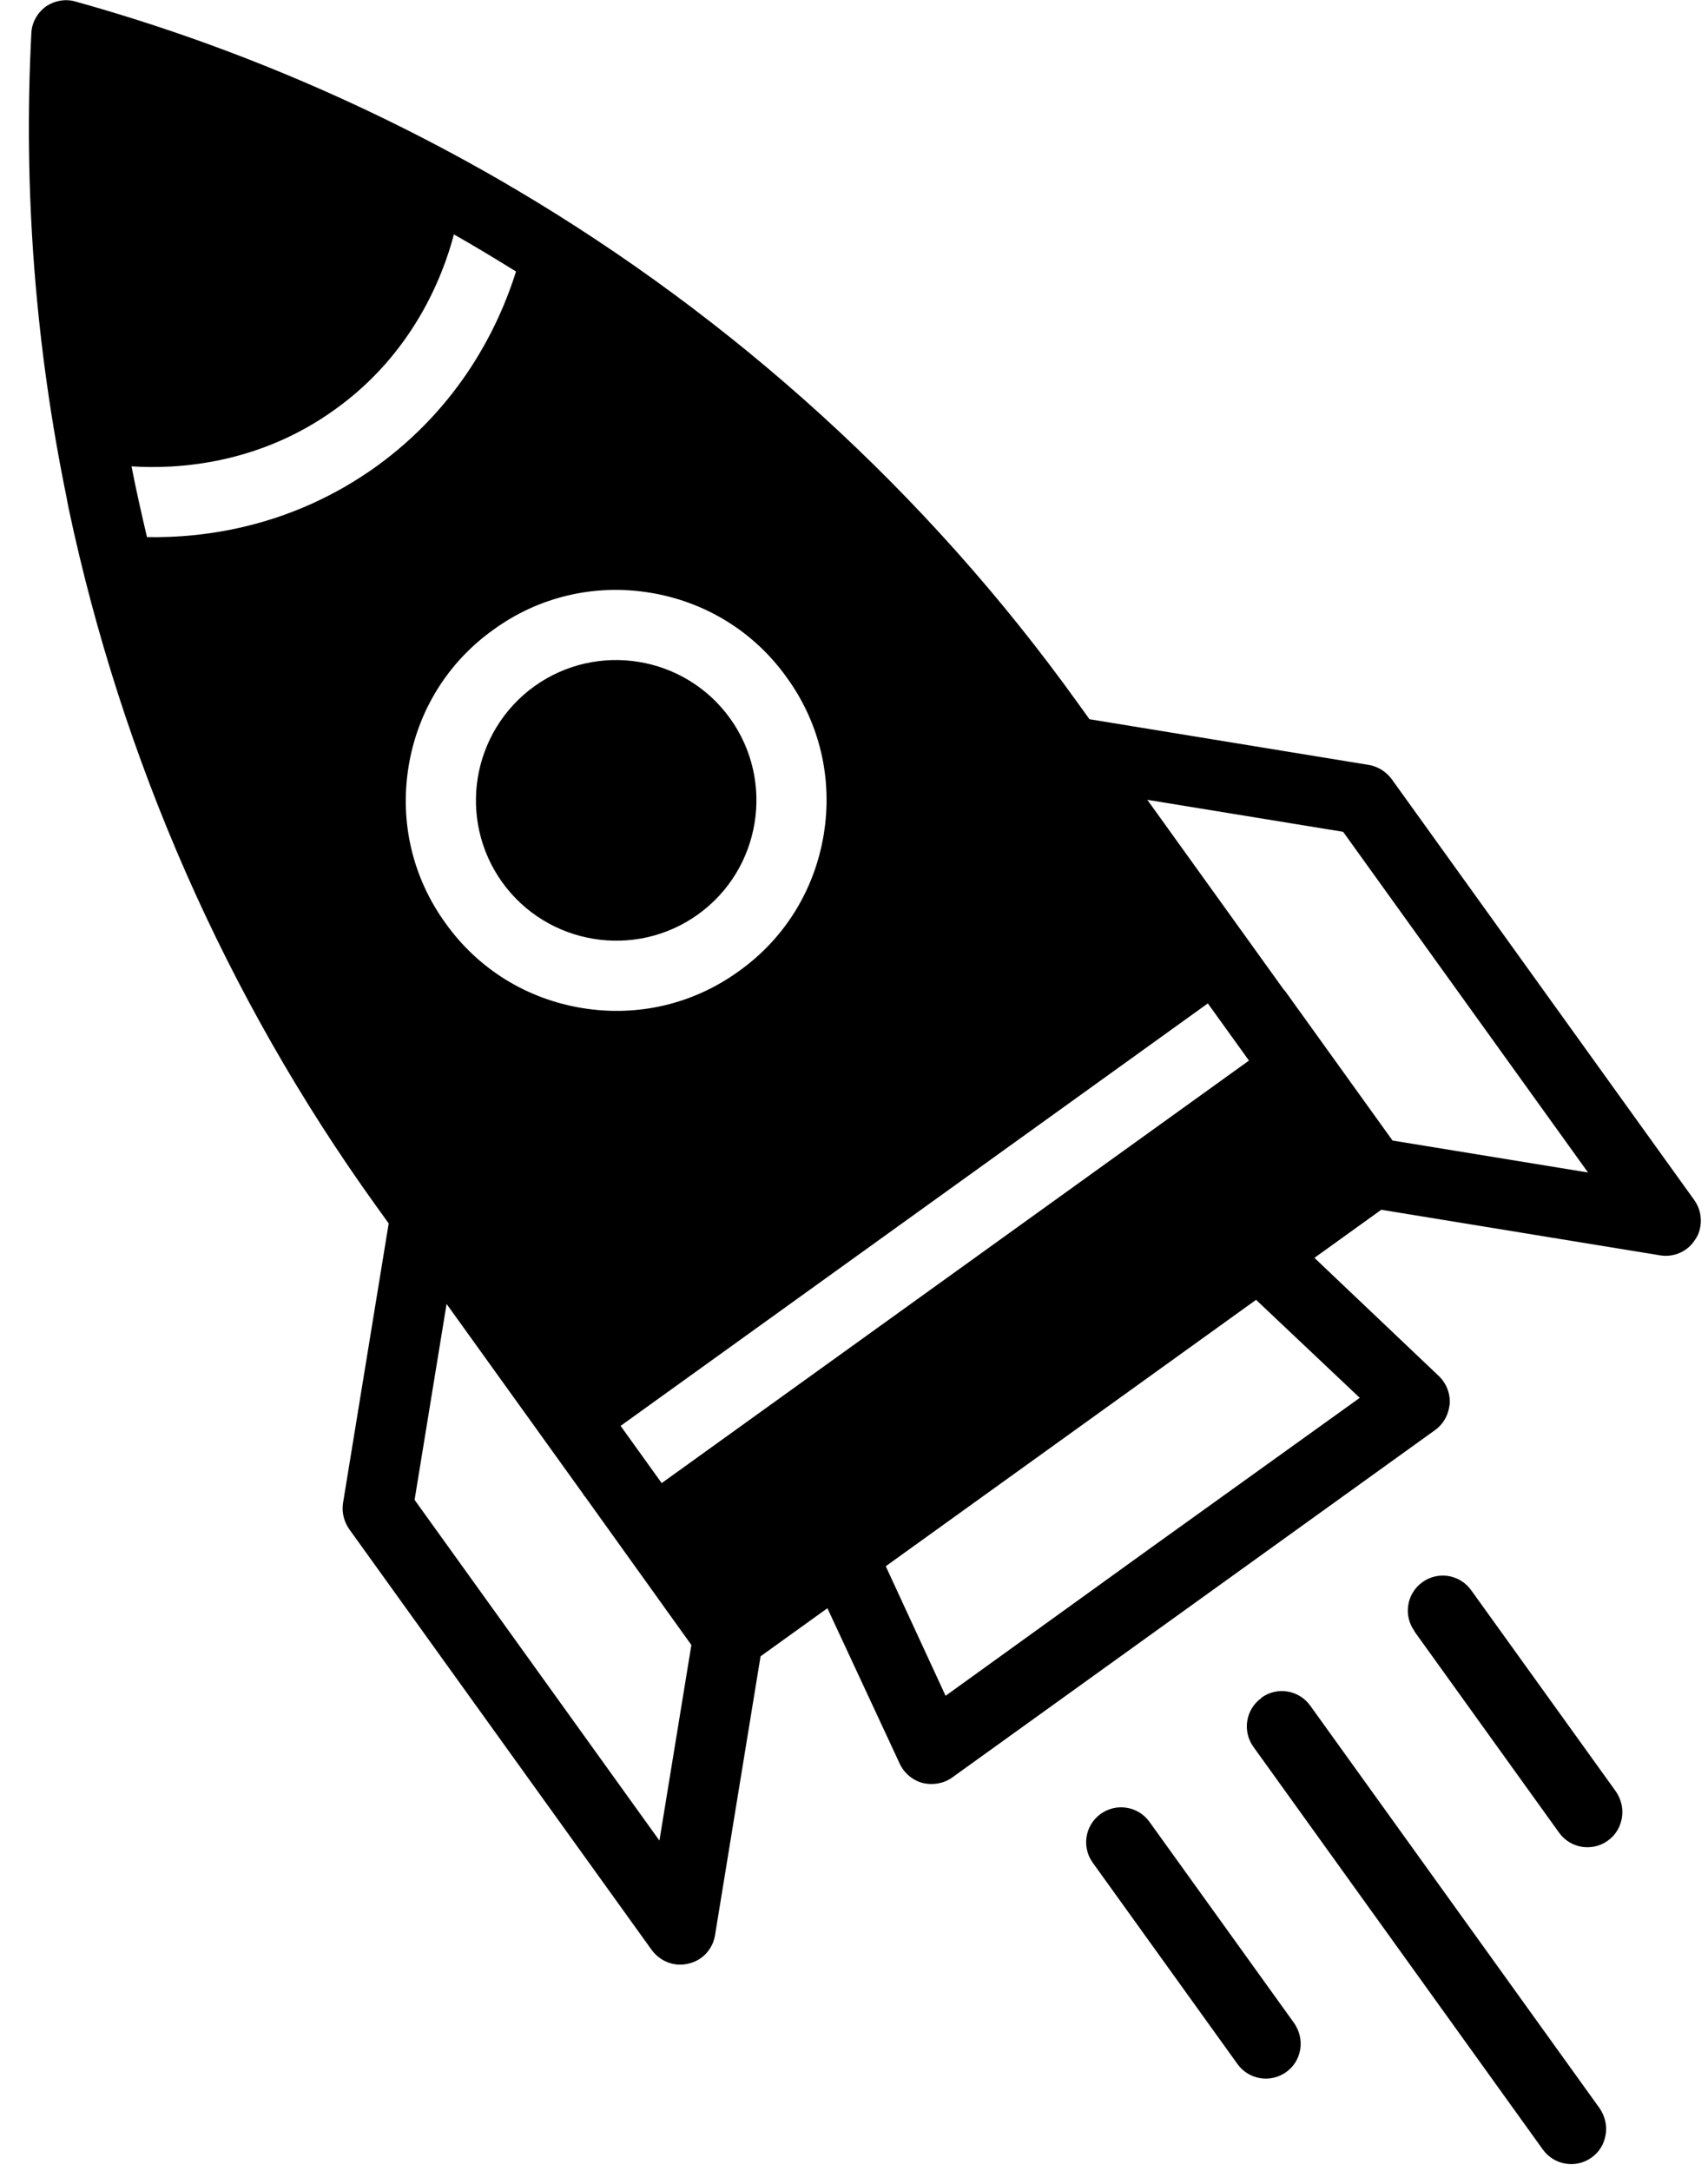 <svg width="37" height="47" viewBox="0 0 37 47" fill="none" xmlns="http://www.w3.org/2000/svg">
<path d="M0.989 0.144C0.805 0.283 0.686 0.495 0.679 0.724C0.501 4.119 0.769 7.518 1.453 10.823L1.452 10.83L1.49 11.021C2.638 16.426 4.889 21.579 8.144 26.105L8.42 26.489L7.432 32.536C7.399 32.739 7.45 32.94 7.562 33.104L14.121 42.224C14.304 42.47 14.615 42.59 14.912 42.515C15.215 42.449 15.44 42.202 15.489 41.902L16.476 35.861L17.924 34.82L19.49 38.185C19.587 38.393 19.77 38.546 19.991 38.605C20.206 38.656 20.443 38.617 20.626 38.486L31.089 30.962C31.255 30.843 31.362 30.66 31.394 30.465L31.405 30.398C31.419 30.169 31.332 29.948 31.166 29.79L28.474 27.234L29.922 26.193L35.963 27.18C36.263 27.229 36.569 27.094 36.728 26.828C36.788 26.745 36.819 26.65 36.835 26.553C36.867 26.358 36.823 26.151 36.704 25.985L30.145 16.865C30.025 16.707 29.851 16.594 29.649 16.561L23.601 15.572L23.325 15.189C20.077 10.672 15.908 6.898 11.156 4.09C11.1 4.058 11.036 4.024 10.974 3.983C8.051 2.282 4.914 0.947 1.638 0.034C1.419 -0.032 1.18 0.014 0.989 0.144ZM27.056 22.963L14.334 32.111L13.444 30.872L26.165 21.725L27.056 22.963ZM17.045 14.671C17.761 15.658 18.041 16.865 17.845 18.064C17.649 19.263 17 20.319 16.007 21.026C15.02 21.742 13.813 22.022 12.613 21.826C11.414 21.63 10.358 20.981 9.651 19.988C8.935 19.001 8.655 17.794 8.851 16.595C9.047 15.396 9.697 14.34 10.69 13.633C11.676 12.917 12.884 12.637 14.083 12.833C15.282 13.029 16.338 13.678 17.045 14.671ZM14.977 35.616L14.285 39.851L8.981 32.474L9.674 28.232L12.639 32.356C12.639 32.356 12.645 32.373 12.651 32.381C12.658 32.383 12.663 32.399 12.671 32.4L14.977 35.616ZM29.456 30.265L24.967 33.486L20.484 36.716L19.188 33.911L27.21 28.143L29.456 30.265ZM29.096 18.01L34.401 25.386L30.166 24.694L27.84 21.459C27.84 21.459 27.828 21.442 27.82 21.441L24.854 17.317L29.096 18.01ZM8.15 10.101C6.329 11.404 4.45 11.651 3.184 11.629C3.066 11.125 2.949 10.613 2.849 10.097C3.808 10.161 5.593 10.068 7.26 8.863C8.933 7.667 9.589 6.004 9.833 5.075C10.291 5.334 10.739 5.607 11.179 5.879C10.797 7.087 9.965 8.79 8.15 10.101Z" fill="black"/>
<path d="M10.35 16.839C10.225 17.604 10.391 18.423 10.88 19.103C11.858 20.463 13.762 20.775 15.123 19.797C16.483 18.818 16.794 16.915 15.816 15.555C14.837 14.194 12.934 13.883 11.573 14.861C10.893 15.351 10.475 16.075 10.35 16.839Z" fill="black"/>
<path d="M27.325 36.764C26.985 37.009 26.908 37.481 27.152 37.821L33.422 46.54C33.667 46.88 34.139 46.957 34.479 46.713C34.654 46.587 34.752 46.411 34.783 46.216C34.815 46.021 34.771 45.822 34.653 45.648L28.383 36.929C28.138 36.589 27.666 36.512 27.326 36.757L27.325 36.764Z" fill="black"/>
<path d="M28.167 44.373C28.198 44.178 28.154 43.978 28.036 43.805L24.901 39.446C24.657 39.106 24.184 39.029 23.844 39.273C23.504 39.517 23.427 39.99 23.672 40.33L26.807 44.689C27.051 45.029 27.524 45.106 27.864 44.862C28.038 44.736 28.136 44.56 28.168 44.365L28.167 44.373Z" fill="black"/>
<path d="M30.639 35.32L33.774 39.68C34.018 40.02 34.491 40.097 34.831 39.852C35.005 39.727 35.103 39.551 35.135 39.356C35.167 39.161 35.122 38.961 35.005 38.788L31.869 34.429C31.625 34.089 31.153 34.011 30.813 34.256C30.473 34.501 30.395 34.973 30.64 35.313L30.639 35.32Z" fill="black"/>
</svg>
